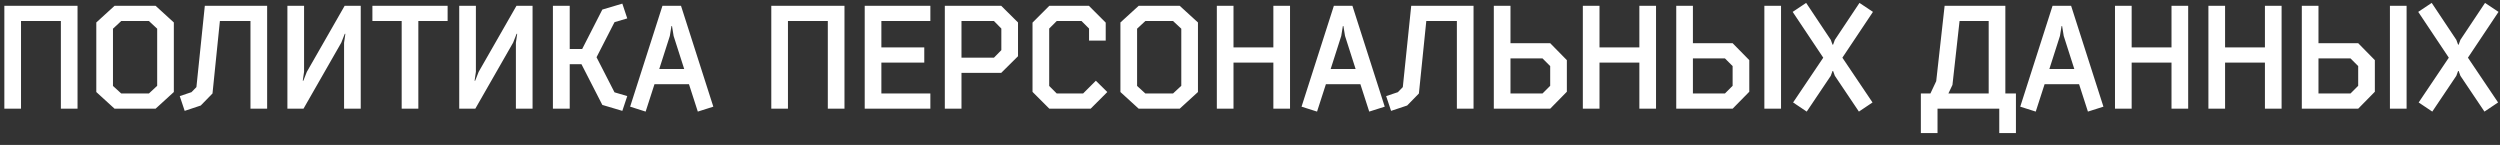 <?xml version="1.0" encoding="UTF-8"?> <svg xmlns="http://www.w3.org/2000/svg" width="207" height="12" viewBox="0 0 207 12" fill="none"><rect x="0" y="0" width="207" height="12" fill="#333333" stroke="none"/> <path d="M1.74 1.74H5.04V9H6.42V0.48H0.36V9H1.74V1.74ZM9.486 0.48L7.974 1.86V7.62L9.486 9H12.882L14.394 7.62V1.86L12.882 0.48H9.486ZM13.014 2.376V7.104L12.33 7.74H10.038L9.354 7.116V2.376L10.038 1.74H12.33L13.014 2.376ZM22.119 0.48H16.959L16.263 7.212L15.855 7.632L14.883 7.956L15.291 9.18L16.623 8.736L17.595 7.74L18.207 1.74H20.739V9H22.119V0.48ZM25.405 5.952L25.117 6.684H25.069L25.177 5.94V0.48H23.797V9H25.129L28.261 3.528L28.549 2.796H28.597L28.489 3.54V9H29.869V0.48H28.537L25.405 5.952ZM34.639 1.74H37.063V0.48H30.835V1.74H33.259V9H34.639V1.74ZM39.632 5.952L39.344 6.684H39.296L39.404 5.94V0.48H38.024V9H39.356L42.488 3.528L42.776 2.796H42.824L42.716 3.54V9H44.096V0.48H42.764L39.632 5.952ZM47.173 4.056V0.48H45.781V9H47.173V5.316H48.145L49.873 8.688L51.529 9.18L51.937 7.956L50.881 7.644L49.393 4.74L50.881 1.836L51.937 1.524L51.529 0.3L49.873 0.792L48.205 4.056H47.173ZM57.047 6.972L57.779 9.24L59.063 8.832L56.387 0.48H54.851L52.175 8.832L53.459 9.24L54.191 6.972H57.047ZM55.463 2.976L55.595 2.16H55.643L55.775 2.976L56.651 5.712H54.587L55.463 2.976ZM65.243 1.74H68.543V9H69.923V0.48H63.863V9H65.243V1.74ZM71.598 9H77.034V7.74H72.978V5.184H76.53V3.924H72.978V1.74H77.034V0.48H71.598V9ZM79.611 6.036H82.899L84.291 4.656V1.86L82.899 0.48H78.231V9H79.611V6.036ZM82.299 1.74L82.911 2.364V4.152L82.299 4.776H79.611V1.74H82.299ZM89.681 7.74H87.497L86.873 7.116V2.364L87.497 1.74H89.549L90.173 2.364V3.36H91.553V1.872L90.161 0.48H86.885L85.493 1.872V7.608L86.885 9H90.305L91.685 7.62L90.737 6.684L89.681 7.74ZM94.283 0.48L92.771 1.86V7.62L94.283 9H97.679L99.191 7.62V1.86L97.679 0.48H94.283ZM97.811 2.376V7.104L97.127 7.74H94.835L94.151 7.116V2.376L94.835 1.74H97.127L97.811 2.376ZM105.434 3.924H102.134V0.48H100.754V9H102.134V5.184H105.434V9H106.814V0.48H105.434V3.924ZM112.64 6.972L113.372 9.24L114.656 8.832L111.98 0.48H110.444L107.768 8.832L109.052 9.24L109.784 6.972H112.64ZM111.056 2.976L111.188 2.16H111.236L111.368 2.976L112.244 5.712H110.18L111.056 2.976ZM122.009 0.48H116.849L116.153 7.212L115.745 7.632L114.773 7.956L115.181 9.18L116.513 8.736L117.485 7.74L118.097 1.74H120.629V9H122.009V0.48ZM123.688 9H128.356L129.736 7.596V4.98L128.356 3.576H125.068V0.48H123.688V9ZM128.356 5.472V7.104L127.72 7.74H125.068V4.836H127.72L128.356 5.472ZM135.739 3.924H132.439V0.48H131.059V9H132.439V5.184H135.739V9H137.119V0.48H135.739V3.924ZM146.089 9H147.469V0.48H146.089V9ZM138.793 9H143.461L144.841 7.596V4.98L143.461 3.576H140.173V0.48H138.793V9ZM143.461 5.472V7.104L142.825 7.74H140.173V4.836H142.825L143.461 5.472ZM151.733 3.696L151.589 3.3L149.549 0.24L148.433 0.984L150.965 4.776L148.469 8.484L149.597 9.24L151.589 6.276L151.733 5.88H151.781L151.925 6.276L153.917 9.24L155.045 8.484L152.549 4.776L155.081 0.984L153.965 0.24L151.925 3.3L151.781 3.696H151.733ZM166.919 7.74H166.043V0.48H161.015L160.319 6.72L159.839 7.74H159.047V11.016H160.427V9H165.539V11.016H166.919V7.74ZM161.663 7.032L162.251 1.74H164.663V7.74H161.327L161.663 7.032ZM172.148 6.972L172.88 9.24L174.164 8.832L171.488 0.48H169.952L167.276 8.832L168.56 9.24L169.292 6.972H172.148ZM170.564 2.976L170.696 2.16H170.744L170.876 2.976L171.752 5.712H169.688L170.564 2.976ZM179.801 3.924H176.501V0.48H175.121V9H176.501V5.184H179.801V9H181.181V0.48H179.801V3.924ZM187.536 3.924H184.236V0.48H182.856V9H184.236V5.184H187.536V9H188.916V0.48H187.536V3.924ZM197.886 9H199.266V0.48H197.886V9ZM190.59 9H195.258L196.638 7.596V4.98L195.258 3.576H191.97V0.48H190.59V9ZM195.258 5.472V7.104L194.622 7.74H191.97V4.836H194.622L195.258 5.472ZM203.529 3.696L203.385 3.3L201.345 0.24L200.229 0.984L202.761 4.776L200.265 8.484L201.393 9.24L203.385 6.276L203.529 5.88H203.577L203.721 6.276L205.713 9.24L206.841 8.484L204.345 4.776L206.877 0.984L205.761 0.24L203.721 3.3L203.577 3.696H203.529Z" fill="white"></path> </svg> 